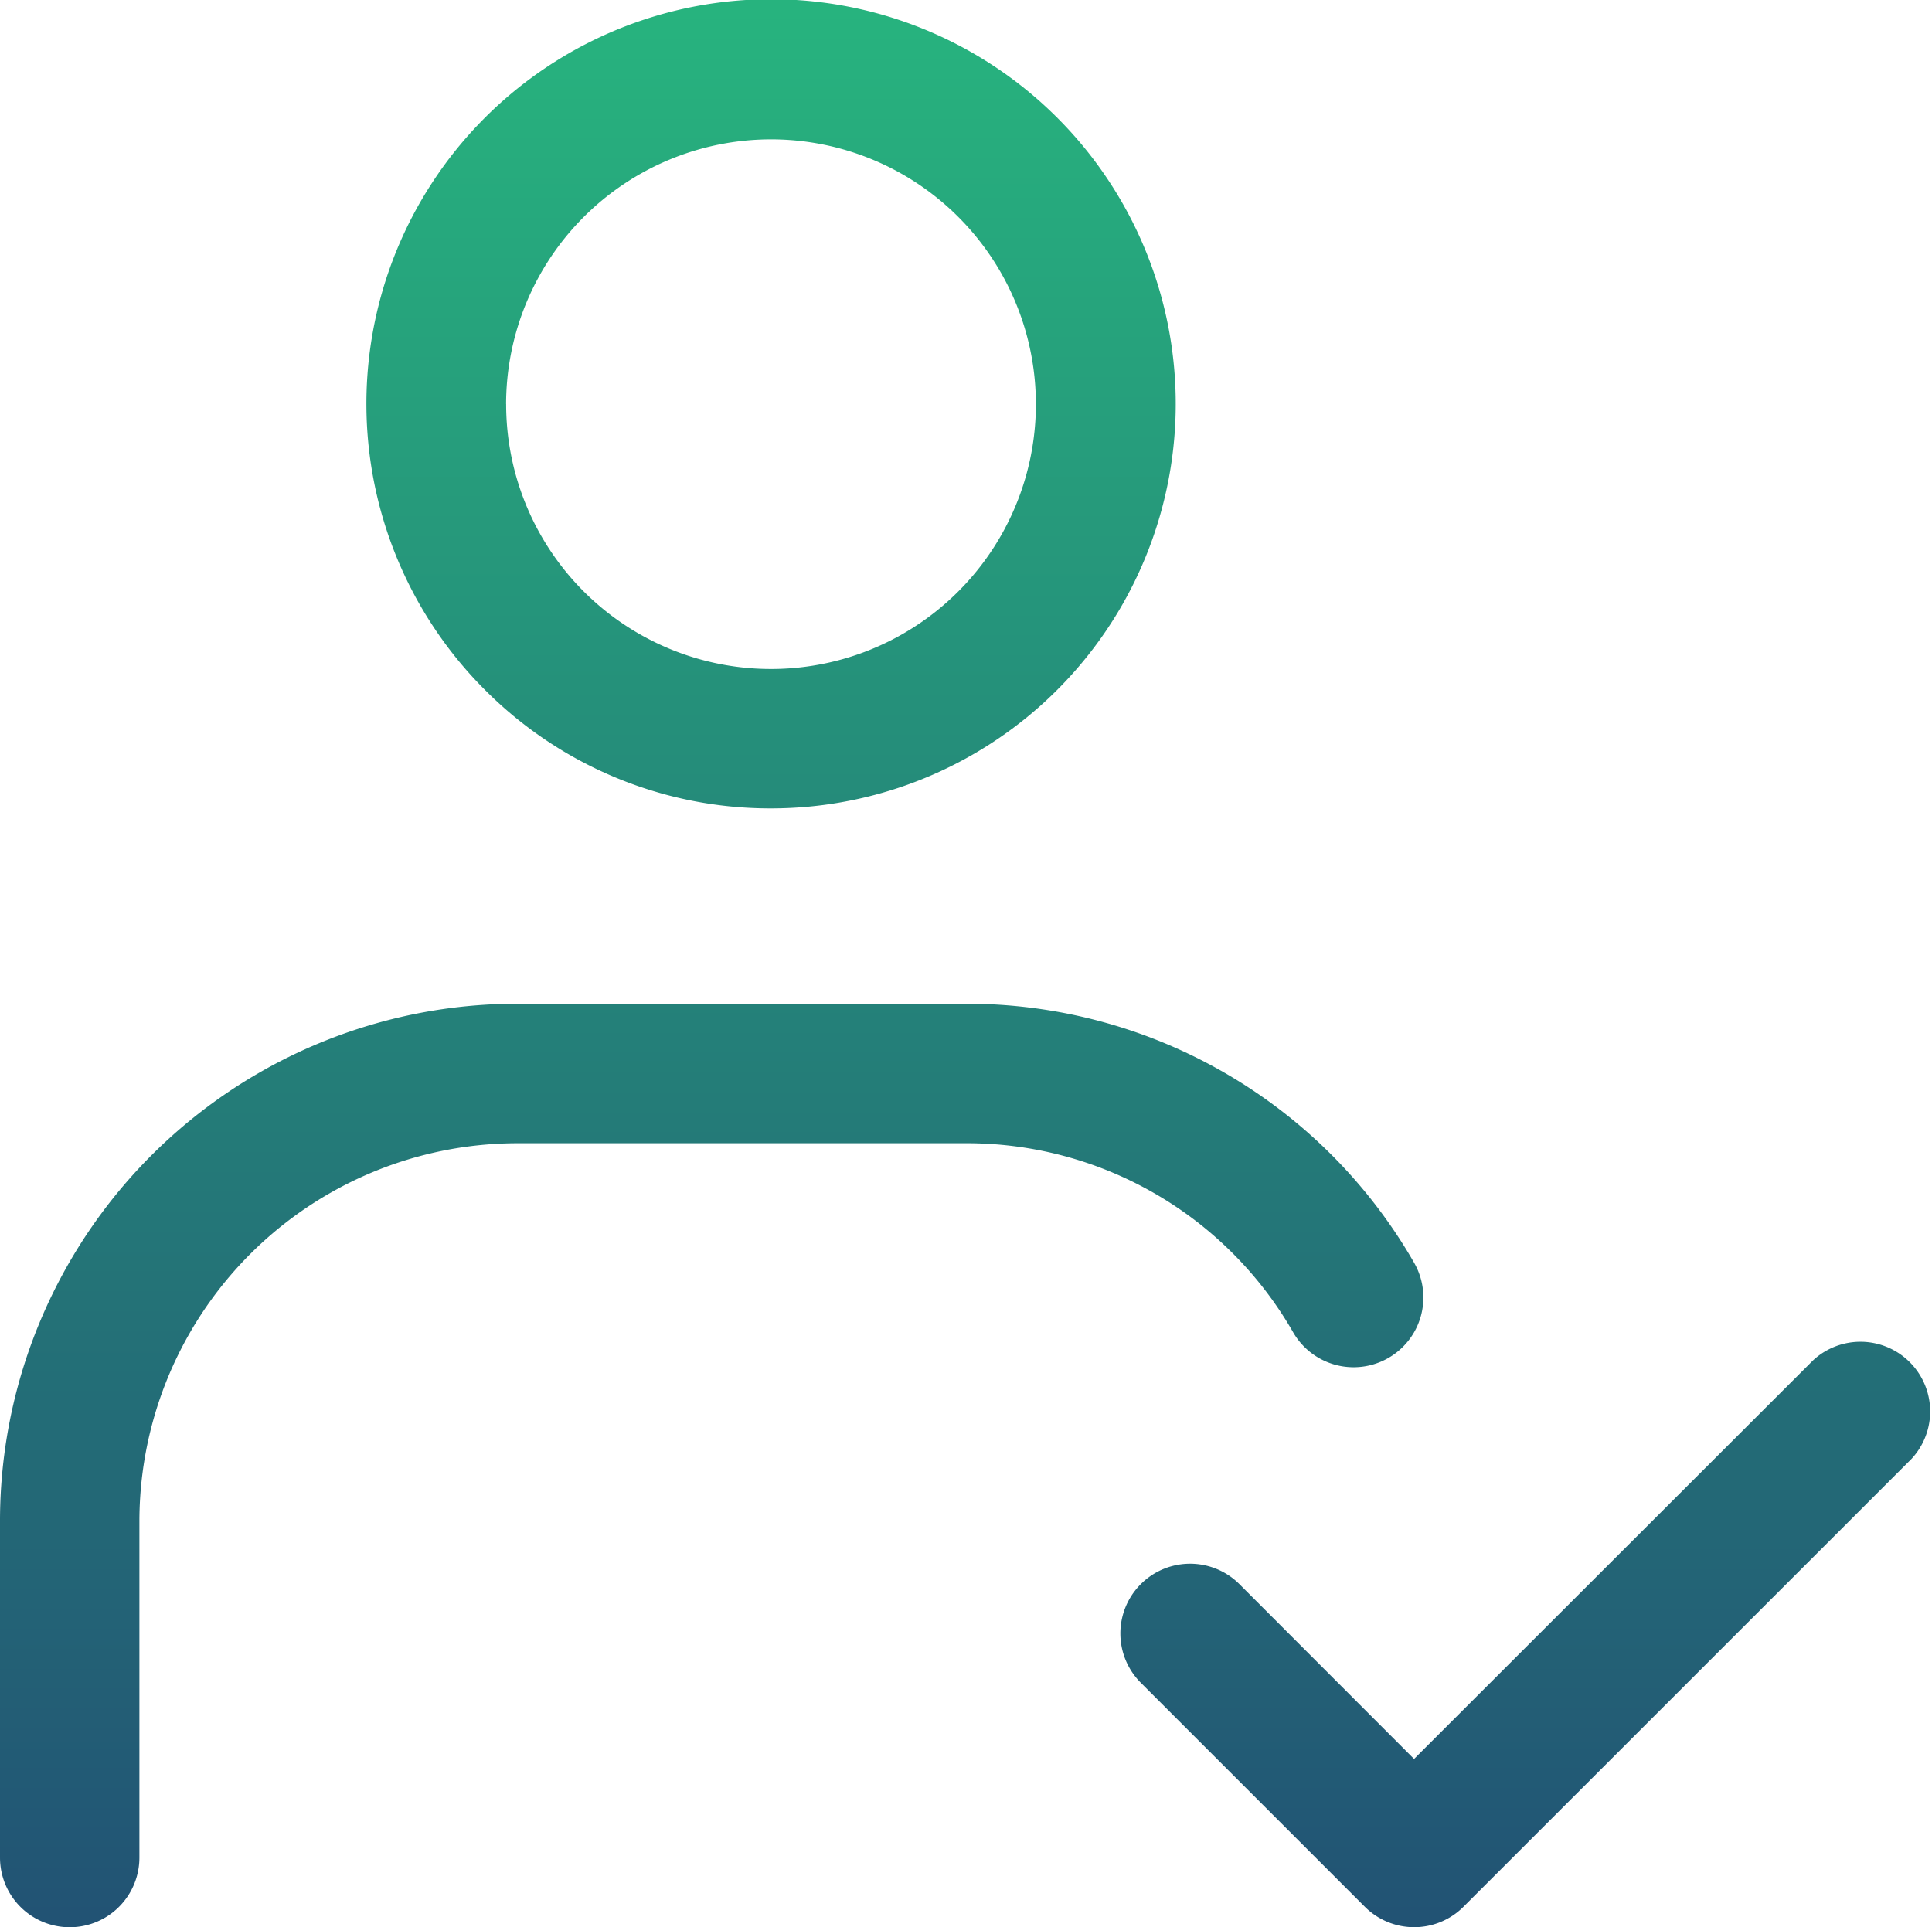 <svg xmlns="http://www.w3.org/2000/svg" xmlns:xlink="http://www.w3.org/1999/xlink" width="69.295" height="69.135" viewBox="0 0 69.295 69.135">
  <defs>
    <linearGradient id="linear-gradient" x1="0.5" x2="0.5" y2="1" gradientUnits="objectBoundingBox">
      <stop offset="0" stop-color="#27b47e"/>
      <stop offset="1" stop-color="#225274"/>
    </linearGradient>
  </defs>
  <path id="Managed_Account_Icon_Gradient" data-name="Managed Account Icon Gradient" d="M48.951,68.4l-8.033-8.033a2.5,2.5,0,0,1,3.535-3.539L50.719,63.1l14.311-14.3a2.5,2.5,0,0,1,3.533,3.533L52.492,68.4a2.5,2.5,0,0,1-3.541,0ZM0,66.637V54.582A18.556,18.556,0,0,1,18.574,36.008H34.646a18.5,18.5,0,0,1,16.072,9.287,2.5,2.5,0,0,1-4.336,2.5,13.483,13.483,0,0,0-11.736-6.783H18.574A13.57,13.57,0,0,0,5,54.582V66.637a2.5,2.5,0,0,1-5,0ZM17.4,24.756A14.514,14.514,0,1,1,27.65,29,14.437,14.437,0,0,1,17.4,24.756Zm.754-10.26A9.5,9.5,0,1,0,27.65,5,9.507,9.507,0,0,0,18.152,14.5Z" fill="url(#linear-gradient)"/>
</svg>
